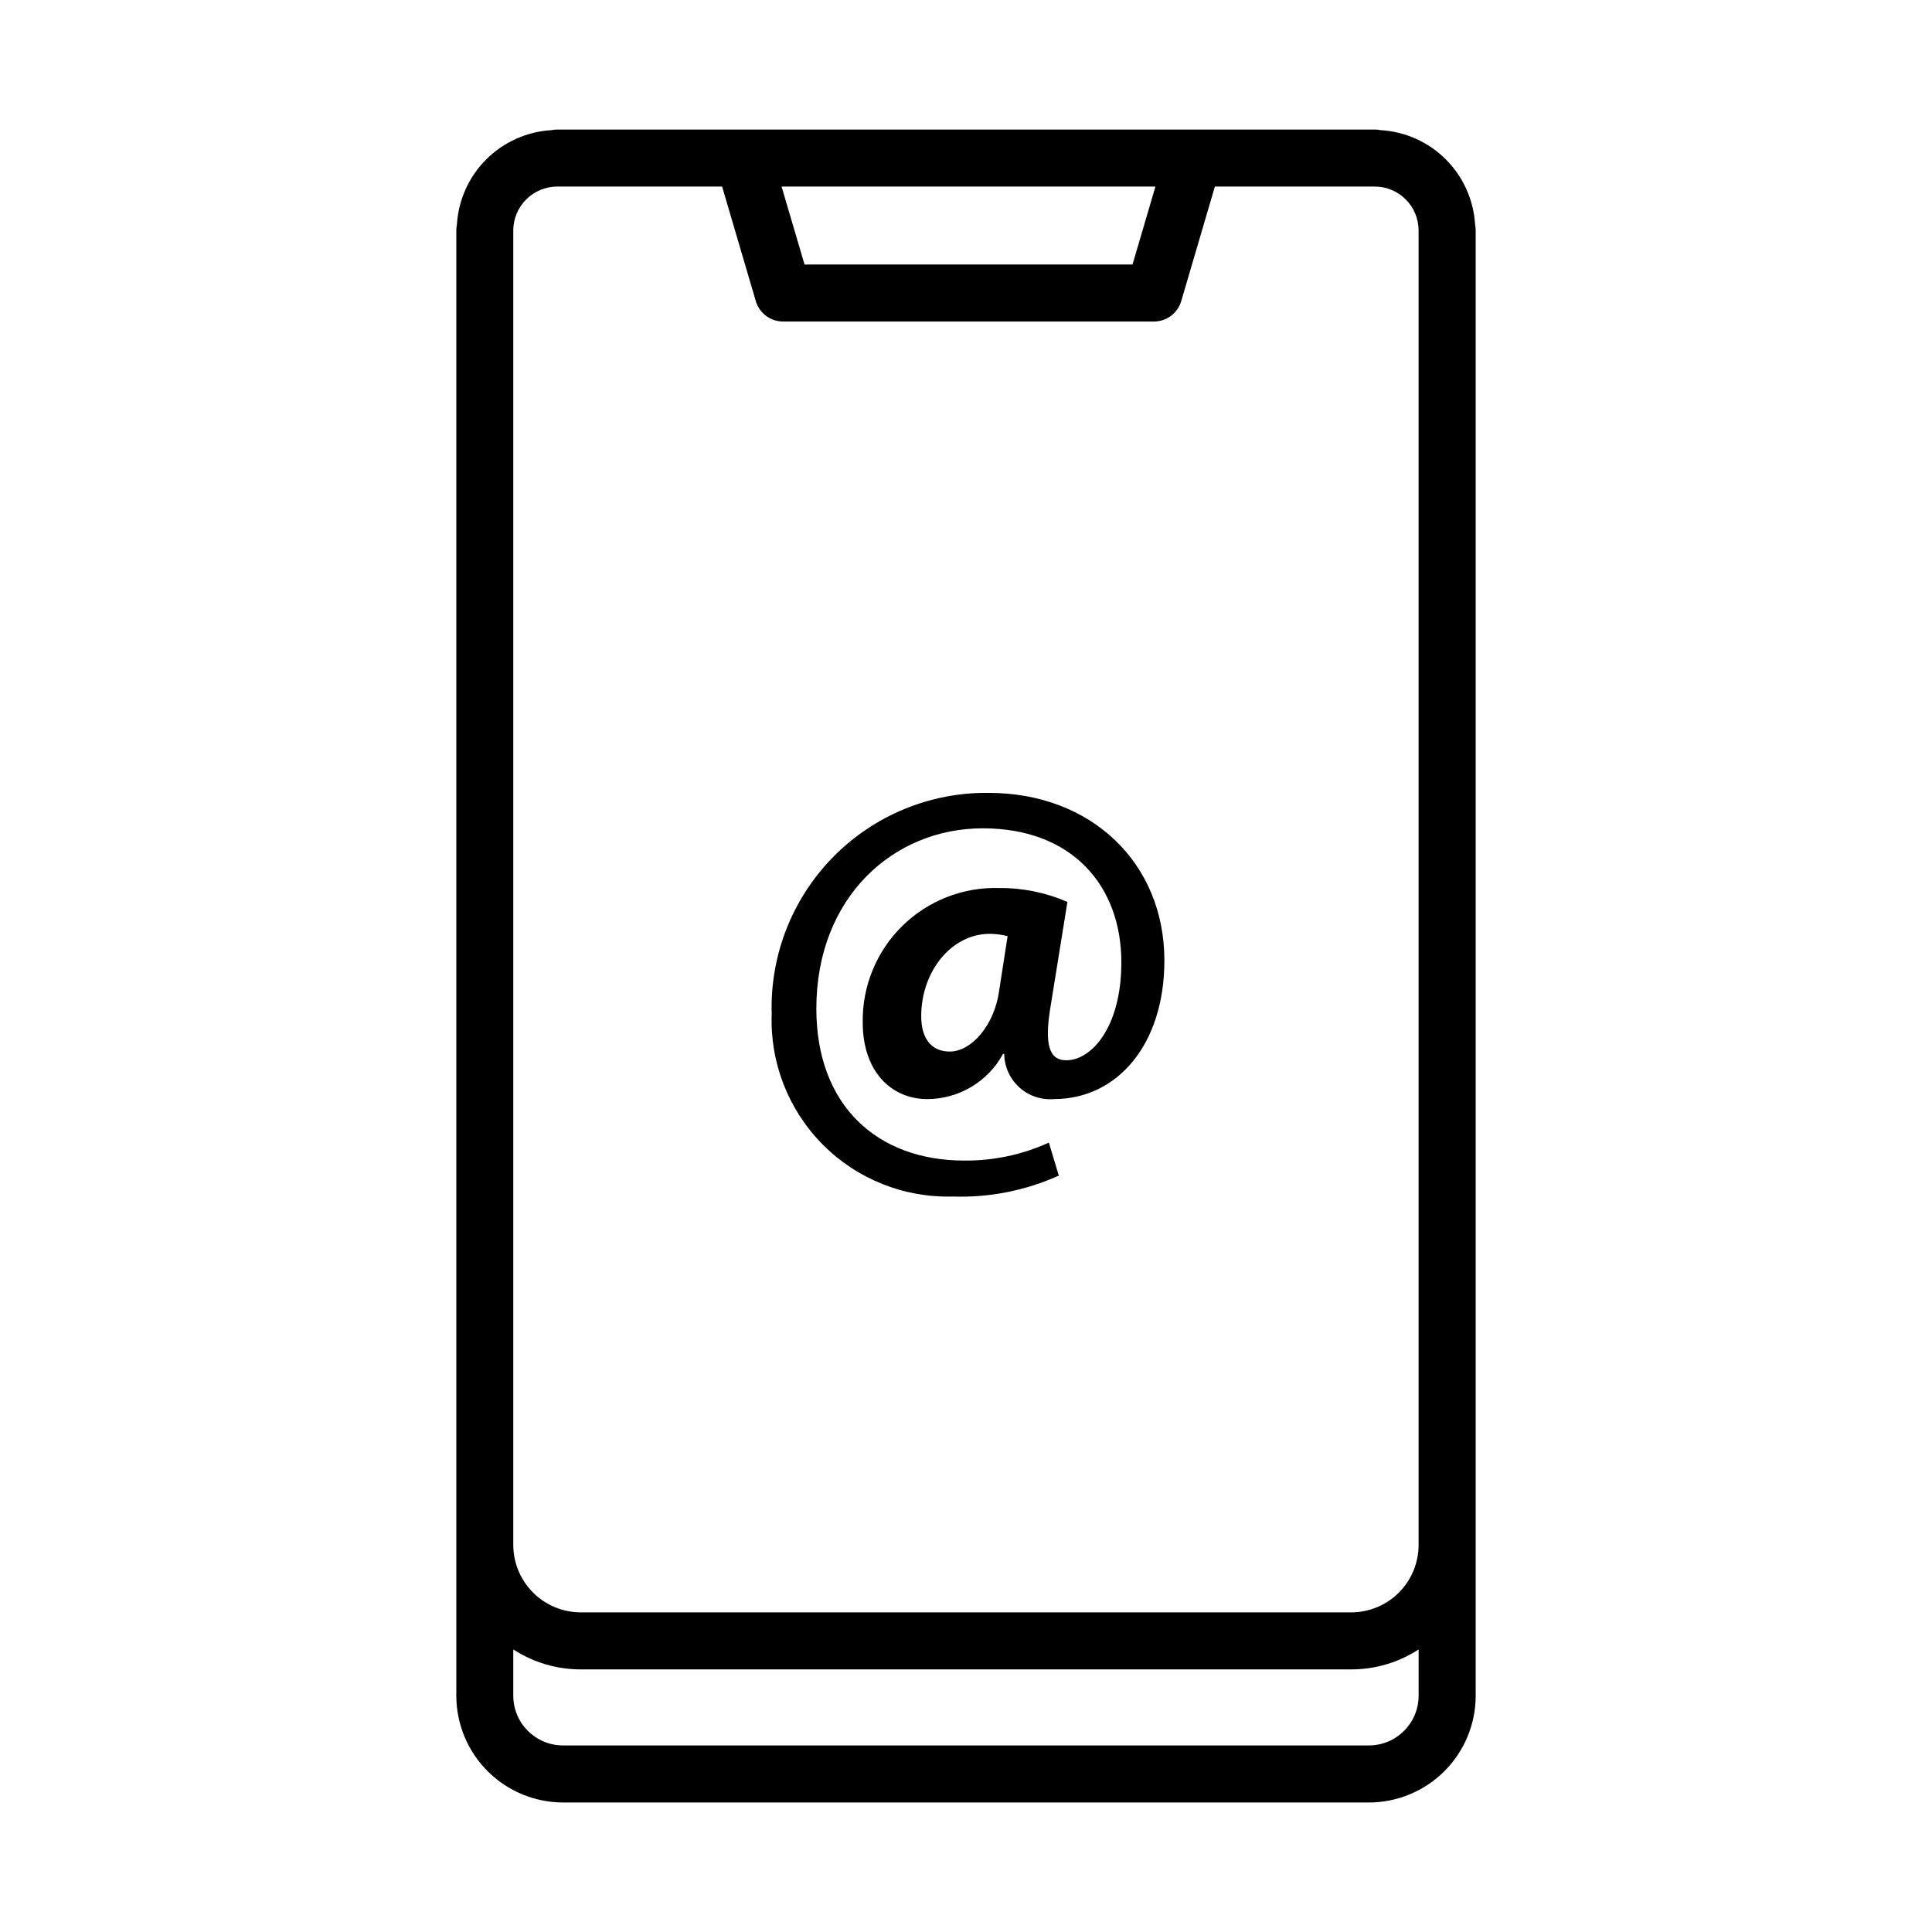 <?xml version="1.0" encoding="UTF-8"?>
<!-- Uploaded to: ICON Repo, www.svgrepo.com, Generator: ICON Repo Mixer Tools -->
<svg fill="#000000" width="800px" height="800px" version="1.1" viewBox="144 144 512 512" xmlns="http://www.w3.org/2000/svg">
 <g>
  <path d="m535.07 593.38v-388.29c0-0.508-0.051-1.016-0.152-1.512-0.367-6.523-3.121-12.684-7.734-17.312-4.617-4.625-10.77-7.394-17.293-7.777-0.496-0.102-1.004-0.152-1.512-0.156h-216.7c-0.508 0-1.016 0.055-1.512 0.156-6.531 0.375-12.699 3.137-17.324 7.766-4.625 4.625-7.387 10.793-7.762 17.324-0.102 0.496-0.152 1.004-0.156 1.512v388.29c0.012 7.504 2.992 14.691 8.297 19.996 5.305 5.305 12.492 8.289 19.992 8.301h213.57c7.5-0.012 14.691-2.996 19.996-8.297 5.305-5.305 8.289-12.496 8.297-20zm-84.867-399.94-6.074 20.656h-86.918l-6.086-20.656zm-158.53 0h43.695l8.922 30.348c0.949 3.219 3.906 5.426 7.262 5.422h98.242c3.352 0 6.305-2.211 7.25-5.43l8.91-30.34h42.402c6.414 0.031 11.594 5.238 11.586 11.652v348.34c0 4.727-1.875 9.262-5.215 12.613-3.34 3.348-7.871 5.234-12.598 5.25h-204.22c-4.742-0.004-9.285-1.891-12.637-5.242-3.356-3.352-5.238-7.898-5.246-12.637v-348.32c0.008-6.43 5.215-11.641 11.645-11.652zm215.1 413.12h-213.57c-7.273-0.008-13.168-5.902-13.18-13.18v-12.262c5.324 3.457 11.535 5.293 17.883 5.289h204.22c6.328 0.004 12.52-1.836 17.824-5.289v12.25c-0.004 7.277-5.898 13.184-13.18 13.191z"/>
  <path d="m396.47 461.09c9.676 0.336 19.297-1.559 28.121-5.543l-2.629-8.746c-7.039 3.211-14.699 4.836-22.434 4.762-22.898 0-39.188-14.445-39.188-40.266 0-29.504 20.441-47.785 44.102-47.785 23.816 0 36.727 15.367 36.727 35.5 0 17.672-8.305 26.277-14.906 25.965-4.301-0.152-5.379-4.453-3.996-13.367l4.609-28.586h0.004c-5.719-2.488-11.898-3.746-18.137-3.688-9.582-0.277-18.859 3.375-25.68 10.109-6.82 6.734-10.59 15.965-10.434 25.547 0 12.758 7.375 20.285 17.211 20.285l-0.004-0.004c4.098-0.031 8.113-1.156 11.625-3.266 3.512-2.109 6.398-5.117 8.352-8.719h0.312c0.043 3.383 1.492 6.598 4 8.871 2.508 2.269 5.848 3.398 9.223 3.106 16.594 0 29.223-14.293 29.223-36.727 0-25.816-19.363-44.414-46.562-44.414l-0.004-0.004c-15.492-0.184-30.387 5.965-41.242 17.02-10.852 11.059-16.723 26.062-16.258 41.551-0.48 12.898 4.406 25.422 13.492 34.594s21.566 14.168 34.473 13.805zm12.293-54.41c-1.246 8.938-7.254 15.992-13.074 15.992-4.922 0-7.559-3.527-7.559-9.375 0-11.836 7.992-21.82 18.137-21.82v-0.004c1.605 0.016 3.207 0.219 4.762 0.617z"/>
 </g>
</svg>